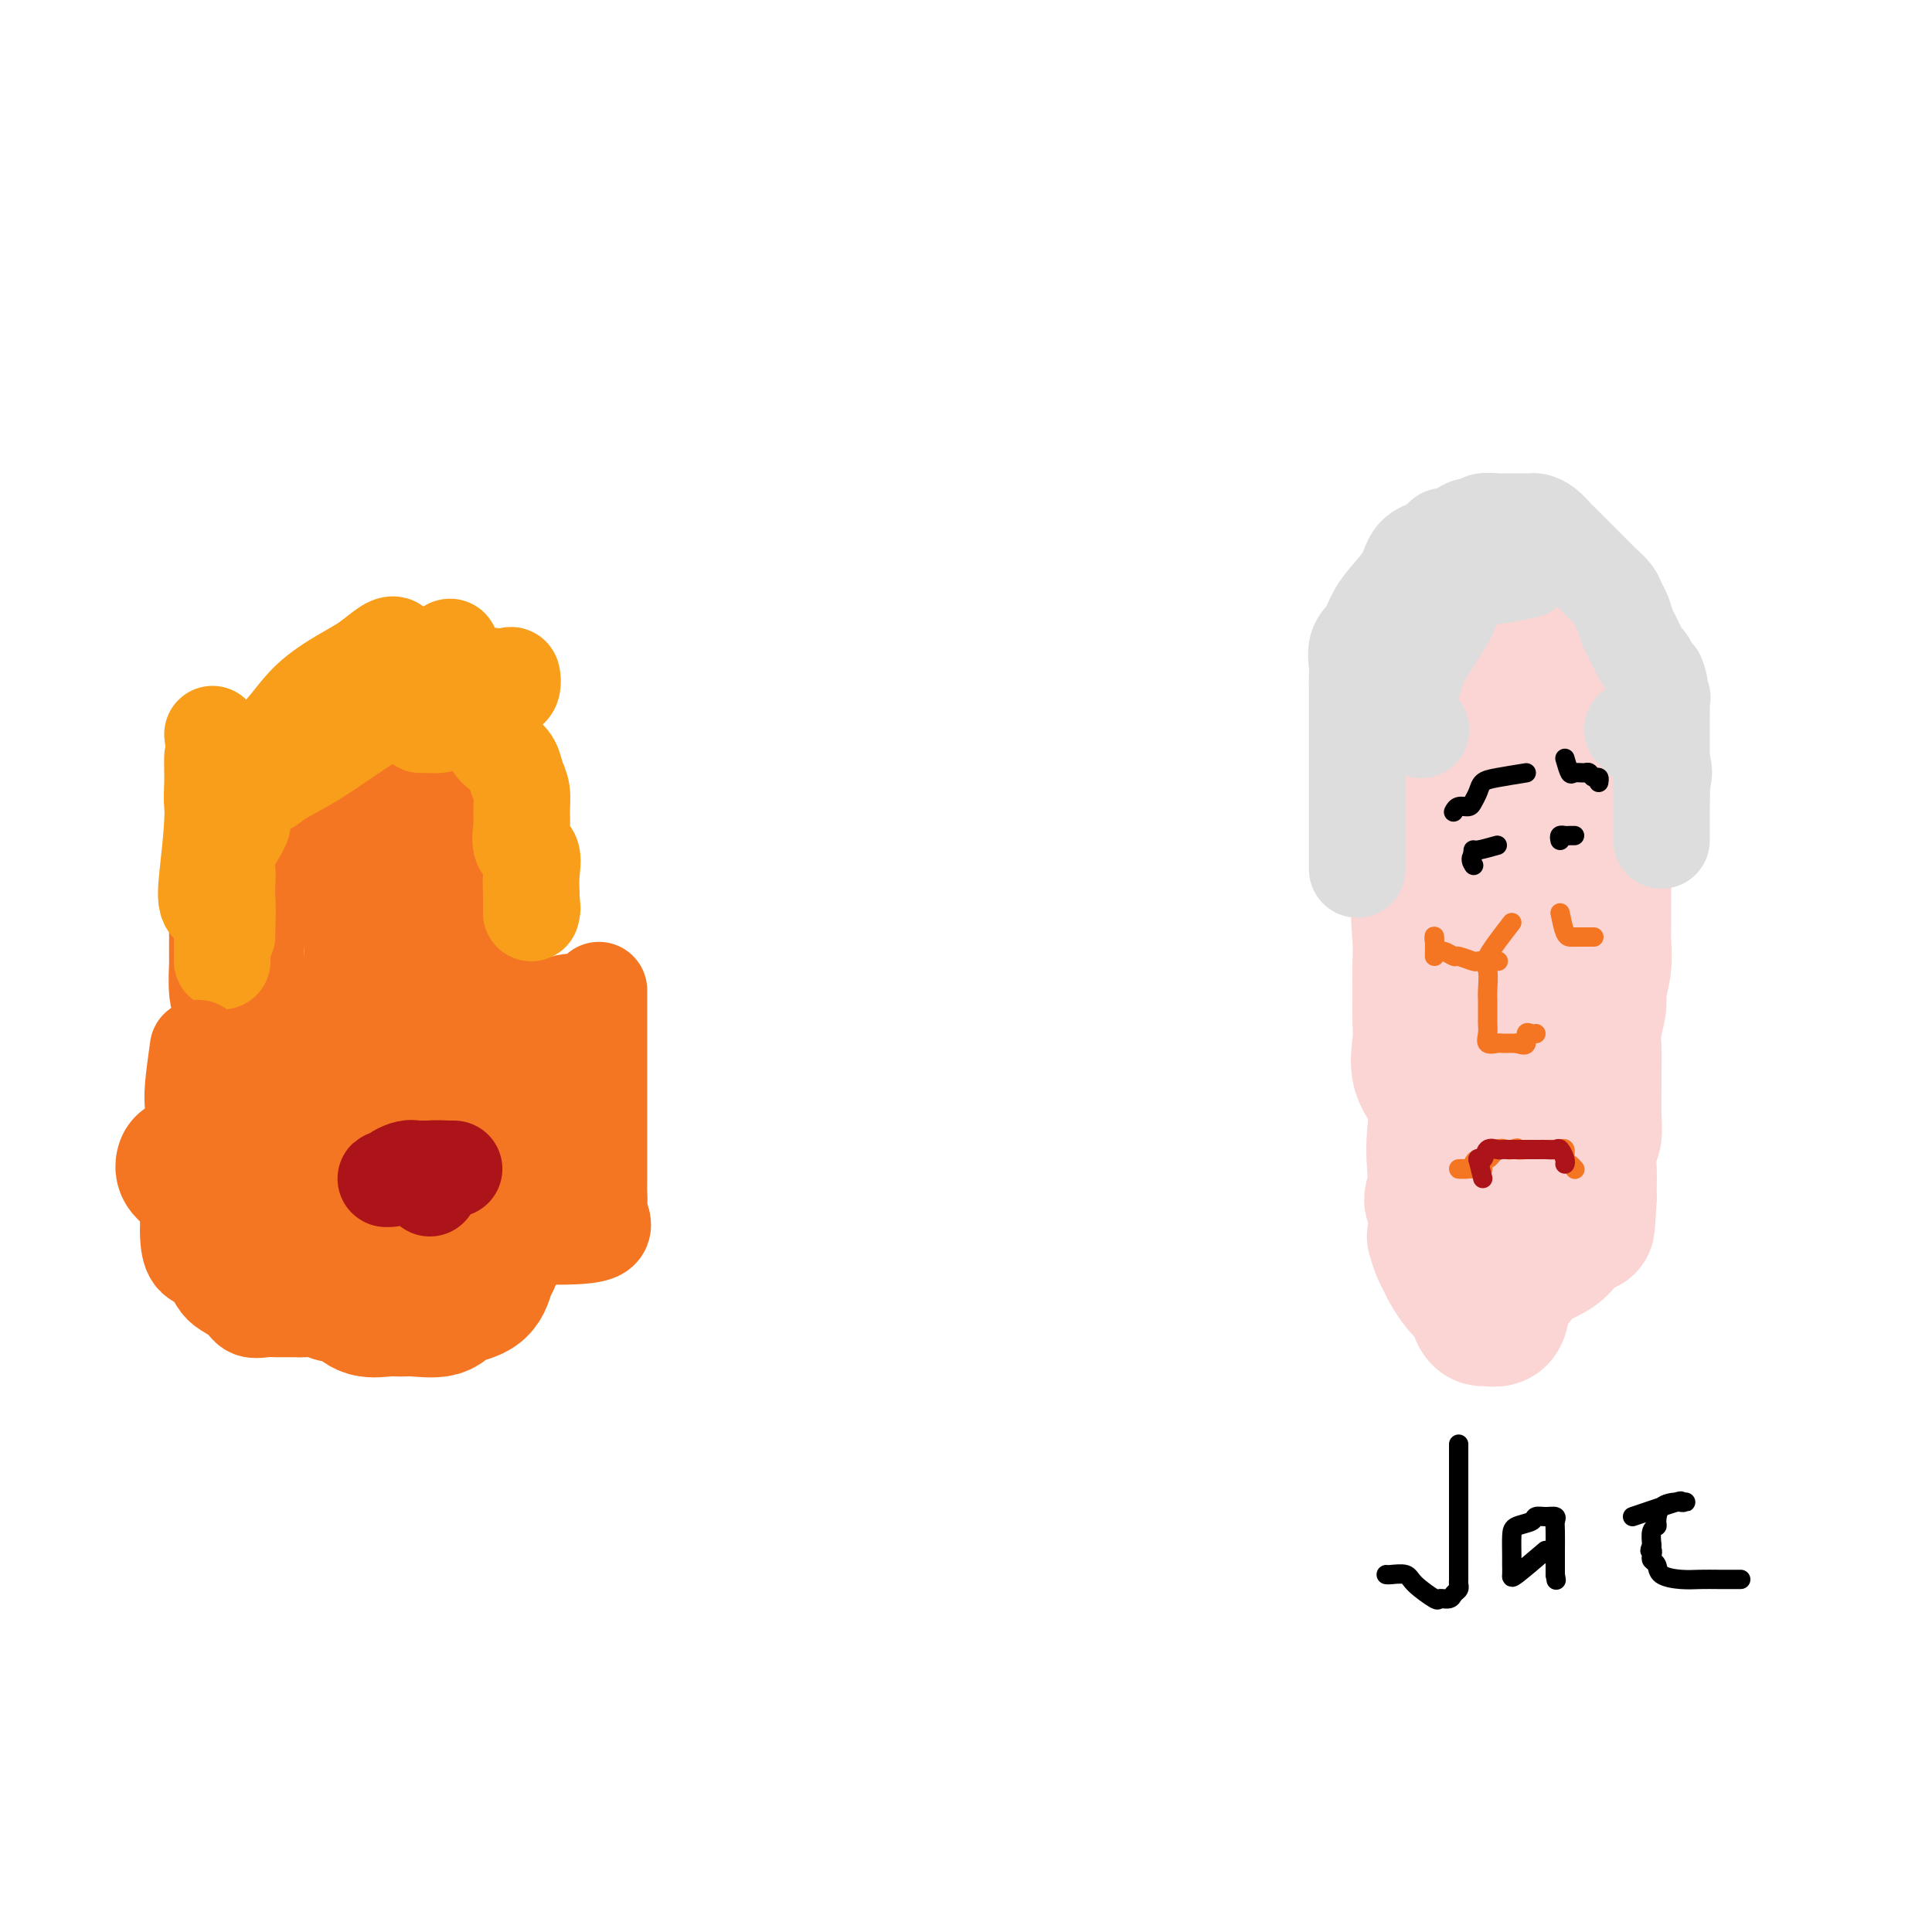 <svg viewBox='0 0 400 400' version='1.1' xmlns='http://www.w3.org/2000/svg' xmlns:xlink='http://www.w3.org/1999/xlink'><g fill='none' stroke='#FBD4D4' stroke-width='28' stroke-linecap='round' stroke-linejoin='round'><path d='M304,247c-2.957,1.070 -5.914,2.139 -7,2c-1.086,-0.139 -0.302,-1.487 0,-3c0.302,-1.513 0.123,-3.191 0,-5c-0.123,-1.809 -0.191,-3.749 0,-6c0.191,-2.251 0.640,-4.814 0,-7c-0.640,-2.186 -2.368,-3.994 -3,-6c-0.632,-2.006 -0.169,-4.211 0,-6c0.169,-1.789 0.043,-3.163 0,-5c-0.043,-1.837 -0.002,-4.137 0,-6c0.002,-1.863 -0.036,-3.287 0,-5c0.036,-1.713 0.147,-3.714 0,-6c-0.147,-2.286 -0.550,-4.857 0,-7c0.550,-2.143 2.053,-3.857 3,-6c0.947,-2.143 1.338,-4.716 2,-7c0.662,-2.284 1.595,-4.279 2,-6c0.405,-1.721 0.283,-3.166 1,-5c0.717,-1.834 2.275,-4.055 3,-6c0.725,-1.945 0.617,-3.614 1,-5c0.383,-1.386 1.257,-2.488 2,-4c0.743,-1.512 1.355,-3.432 2,-5c0.645,-1.568 1.322,-2.784 2,-4'/><path d='M312,139c2.996,-7.818 1.487,-3.363 1,-2c-0.487,1.363 0.048,-0.367 1,-1c0.952,-0.633 2.320,-0.169 3,0c0.680,0.169 0.670,0.045 1,0c0.330,-0.045 0.999,-0.009 2,0c1.001,0.009 2.334,-0.008 3,1c0.666,1.008 0.665,3.041 1,5c0.335,1.959 1.008,3.843 2,6c0.992,2.157 2.304,4.585 3,7c0.696,2.415 0.775,4.816 1,7c0.225,2.184 0.596,4.151 1,6c0.404,1.849 0.840,3.580 1,5c0.160,1.420 0.042,2.528 0,4c-0.042,1.472 -0.010,3.309 0,5c0.010,1.691 -0.001,3.237 0,5c0.001,1.763 0.015,3.744 0,5c-0.015,1.256 -0.060,1.789 0,3c0.060,1.211 0.226,3.102 0,5c-0.226,1.898 -0.845,3.804 -1,5c-0.155,1.196 0.155,1.682 0,3c-0.155,1.318 -0.774,3.469 -1,5c-0.226,1.531 -0.060,2.444 0,4c0.060,1.556 0.012,3.756 0,5c-0.012,1.244 0.011,1.532 0,3c-0.011,1.468 -0.055,4.117 0,6c0.055,1.883 0.211,3.001 0,4c-0.211,0.999 -0.789,1.878 -1,3c-0.211,1.122 -0.057,2.486 0,4c0.057,1.514 0.015,3.177 0,4c-0.015,0.823 -0.004,0.807 0,1c0.004,0.193 0.002,0.597 0,1'/><path d='M329,248c-0.581,11.603 -0.535,3.109 -1,0c-0.465,-3.109 -1.442,-0.833 -2,0c-0.558,0.833 -0.699,0.223 -1,0c-0.301,-0.223 -0.763,-0.060 -1,0c-0.237,0.060 -0.249,0.016 -1,0c-0.751,-0.016 -2.241,-0.004 -3,0c-0.759,0.004 -0.788,-0.002 -1,0c-0.212,0.002 -0.607,0.010 -1,0c-0.393,-0.010 -0.785,-0.038 -1,0c-0.215,0.038 -0.254,0.142 -1,0c-0.746,-0.142 -2.200,-0.530 -3,-2c-0.800,-1.470 -0.946,-4.023 -1,-6c-0.054,-1.977 -0.014,-3.380 0,-6c0.014,-2.620 0.004,-6.458 0,-9c-0.004,-2.542 -0.001,-3.789 0,-6c0.001,-2.211 0.000,-5.387 0,-8c-0.000,-2.613 -0.000,-4.663 0,-7c0.000,-2.337 0.000,-4.962 0,-7c-0.000,-2.038 -0.000,-3.491 0,-5c0.000,-1.509 0.000,-3.075 0,-4c-0.000,-0.925 -0.000,-1.209 0,-2c0.000,-0.791 0.000,-2.088 0,-3c-0.000,-0.912 -0.000,-1.437 0,-2c0.000,-0.563 0.000,-1.162 0,-2c-0.000,-0.838 -0.000,-1.915 0,-3c0.000,-1.085 0.000,-2.177 0,-3c-0.000,-0.823 -0.000,-1.378 0,-2c0.000,-0.622 0.000,-1.311 0,-2'/><path d='M312,169c-0.244,-12.337 -0.354,-4.678 0,-2c0.354,2.678 1.172,0.375 2,-1c0.828,-1.375 1.665,-1.821 2,-2c0.335,-0.179 0.167,-0.089 0,0'/><path d='M297,256c0.327,1.082 0.655,2.164 1,3c0.345,0.836 0.708,1.426 1,2c0.292,0.574 0.512,1.131 1,2c0.488,0.869 1.244,2.051 2,3c0.756,0.949 1.511,1.666 2,2c0.489,0.334 0.712,0.287 1,1c0.288,0.713 0.641,2.187 1,3c0.359,0.813 0.725,0.964 1,1c0.275,0.036 0.458,-0.044 1,0c0.542,0.044 1.444,0.211 2,0c0.556,-0.211 0.766,-0.801 1,-2c0.234,-1.199 0.493,-3.006 1,-4c0.507,-0.994 1.264,-1.174 2,-2c0.736,-0.826 1.451,-2.299 2,-3c0.549,-0.701 0.931,-0.631 2,-1c1.069,-0.369 2.826,-1.176 4,-2c1.174,-0.824 1.764,-1.664 2,-2c0.236,-0.336 0.118,-0.168 0,0'/></g>
<g fill='none' stroke='#DDDDDD' stroke-width='20' stroke-linecap='round' stroke-linejoin='round'><path d='M281,180c0.000,-1.990 0.000,-3.981 0,-5c-0.000,-1.019 -0.000,-1.067 0,-2c0.000,-0.933 0.000,-2.752 0,-4c-0.000,-1.248 -0.000,-1.927 0,-3c0.000,-1.073 0.000,-2.541 0,-4c-0.000,-1.459 -0.000,-2.909 0,-4c0.000,-1.091 0.000,-1.824 0,-3c-0.000,-1.176 -0.000,-2.795 0,-4c0.000,-1.205 0.000,-1.998 0,-3c-0.000,-1.002 -0.002,-2.215 0,-3c0.002,-0.785 0.007,-1.143 0,-2c-0.007,-0.857 -0.025,-2.213 0,-3c0.025,-0.787 0.092,-1.004 0,-2c-0.092,-0.996 -0.344,-2.772 0,-4c0.344,-1.228 1.284,-1.908 2,-3c0.716,-1.092 1.208,-2.597 2,-4c0.792,-1.403 1.882,-2.706 3,-4c1.118,-1.294 2.262,-2.579 3,-4c0.738,-1.421 1.068,-2.977 2,-4c0.932,-1.023 2.466,-1.511 4,-2'/><path d='M297,113c2.847,-3.448 1.965,-1.569 2,-1c0.035,0.569 0.987,-0.173 2,-1c1.013,-0.827 2.088,-1.738 3,-2c0.912,-0.262 1.663,0.126 2,0c0.337,-0.126 0.260,-0.766 1,-1c0.740,-0.234 2.296,-0.063 3,0c0.704,0.063 0.556,0.017 1,0c0.444,-0.017 1.480,-0.005 2,0c0.520,0.005 0.523,0.003 1,0c0.477,-0.003 1.427,-0.008 2,0c0.573,0.008 0.770,0.030 1,0c0.230,-0.030 0.495,-0.111 1,0c0.505,0.111 1.251,0.414 2,1c0.749,0.586 1.500,1.456 2,2c0.500,0.544 0.750,0.762 1,1c0.250,0.238 0.501,0.498 1,1c0.499,0.502 1.247,1.248 2,2c0.753,0.752 1.510,1.510 2,2c0.490,0.490 0.712,0.712 1,1c0.288,0.288 0.640,0.644 1,1c0.360,0.356 0.726,0.713 1,1c0.274,0.287 0.455,0.504 1,1c0.545,0.496 1.454,1.271 2,2c0.546,0.729 0.727,1.411 1,2c0.273,0.589 0.636,1.084 1,2c0.364,0.916 0.727,2.252 1,3c0.273,0.748 0.454,0.908 1,2c0.546,1.092 1.456,3.118 2,4c0.544,0.882 0.724,0.622 1,1c0.276,0.378 0.650,1.394 1,2c0.350,0.606 0.675,0.803 1,1'/><path d='M343,140c1.332,3.262 0.161,2.918 0,3c-0.161,0.082 0.689,0.589 1,1c0.311,0.411 0.083,0.726 0,1c-0.083,0.274 -0.022,0.506 0,1c0.022,0.494 0.006,1.249 0,2c-0.006,0.751 -0.002,1.496 0,2c0.002,0.504 0.000,0.765 0,1c-0.000,0.235 -0.000,0.445 0,1c0.000,0.555 0.000,1.457 0,2c-0.000,0.543 -0.000,0.727 0,1c0.000,0.273 0.000,0.637 0,1c-0.000,0.363 -0.000,0.727 0,1c0.000,0.273 0.000,0.454 0,1c-0.000,0.546 -0.000,1.456 0,2c0.000,0.544 0.000,0.720 0,1c-0.000,0.280 -0.000,0.663 0,1c0.000,0.337 0.000,0.629 0,1c-0.000,0.371 -0.000,0.820 0,1c0.000,0.180 0.000,0.090 0,0'/><path d='M316,118c-1.657,0.376 -3.314,0.752 -5,1c-1.686,0.248 -3.401,0.366 -5,1c-1.599,0.634 -3.083,1.782 -4,3c-0.917,1.218 -1.269,2.505 -2,4c-0.731,1.495 -1.842,3.200 -3,5c-1.158,1.800 -2.365,3.697 -3,5c-0.635,1.303 -0.699,2.013 -1,3c-0.301,0.987 -0.840,2.251 -1,3c-0.160,0.749 0.060,0.984 0,2c-0.060,1.016 -0.401,2.812 0,4c0.401,1.188 1.543,1.768 2,2c0.457,0.232 0.228,0.116 0,0'/><path d='M338,151c2.536,2.543 5.072,5.087 6,7c0.928,1.913 0.249,3.197 0,4c-0.249,0.803 -0.067,1.126 0,2c0.067,0.874 0.018,2.301 0,3c-0.018,0.699 -0.005,0.671 0,1c0.005,0.329 0.001,1.016 0,2c-0.001,0.984 -0.000,2.265 0,3c0.000,0.735 0.000,0.924 0,1c-0.000,0.076 -0.000,0.038 0,0'/></g>
<g fill='none' stroke='#F47623' stroke-width='4' stroke-linecap='round' stroke-linejoin='round'><path d='M297,198c0.026,-1.741 0.053,-3.482 0,-4c-0.053,-0.518 -0.185,0.186 0,1c0.185,0.814 0.687,1.739 1,2c0.313,0.261 0.437,-0.140 1,0c0.563,0.140 1.566,0.822 2,1c0.434,0.178 0.300,-0.149 1,0c0.700,0.149 2.233,0.772 3,1c0.767,0.228 0.766,0.061 1,0c0.234,-0.061 0.702,-0.016 1,0c0.298,0.016 0.426,0.004 1,0c0.574,-0.004 1.592,-0.001 2,0c0.408,0.001 0.204,0.001 0,0'/><path d='M323,189c0.325,1.577 0.650,3.155 1,4c0.350,0.845 0.724,0.959 1,1c0.276,0.041 0.452,0.011 1,0c0.548,-0.011 1.466,-0.003 2,0c0.534,0.003 0.682,0.001 1,0c0.318,-0.001 0.805,-0.000 1,0c0.195,0.000 0.097,0.000 0,0'/><path d='M313,191c-2.113,2.724 -4.227,5.449 -5,7c-0.773,1.551 -0.207,1.929 0,3c0.207,1.071 0.055,2.836 0,4c-0.055,1.164 -0.014,1.729 0,2c0.014,0.271 0.002,0.248 0,1c-0.002,0.752 0.006,2.278 0,3c-0.006,0.722 -0.027,0.638 0,1c0.027,0.362 0.101,1.169 0,2c-0.101,0.831 -0.378,1.687 0,2c0.378,0.313 1.411,0.084 2,0c0.589,-0.084 0.735,-0.022 1,0c0.265,0.022 0.648,0.006 1,0c0.352,-0.006 0.672,-0.002 1,0c0.328,0.002 0.664,0.001 1,0'/><path d='M314,216c1.393,0.431 1.876,0.508 2,0c0.124,-0.508 -0.111,-1.600 0,-2c0.111,-0.400 0.568,-0.108 1,0c0.432,0.108 0.838,0.031 1,0c0.162,-0.031 0.081,-0.015 0,0'/><path d='M307,242c-2.314,-0.021 -4.628,-0.042 -5,0c-0.372,0.042 1.198,0.147 2,0c0.802,-0.147 0.834,-0.547 1,-1c0.166,-0.453 0.464,-0.958 1,-1c0.536,-0.042 1.309,0.381 2,0c0.691,-0.381 1.302,-1.564 2,-2c0.698,-0.436 1.485,-0.125 2,0c0.515,0.125 0.757,0.062 1,0'/><path d='M313,238c1.820,-0.619 0.872,-0.166 1,0c0.128,0.166 1.334,0.044 2,0c0.666,-0.044 0.794,-0.011 1,0c0.206,0.011 0.490,0.001 1,0c0.510,-0.001 1.246,0.006 2,0c0.754,-0.006 1.525,-0.027 2,0c0.475,0.027 0.653,0.102 1,0c0.347,-0.102 0.864,-0.381 1,0c0.136,0.381 -0.108,1.422 0,2c0.108,0.578 0.567,0.694 1,1c0.433,0.306 0.838,0.802 1,1c0.162,0.198 0.081,0.099 0,0'/></g>
<g fill='none' stroke='#AD1419' stroke-width='4' stroke-linecap='round' stroke-linejoin='round'><path d='M307,244c0.000,0.000 -1.000,-4.000 -1,-4'/><path d='M306,240c0.040,-0.497 0.641,0.259 1,0c0.359,-0.259 0.478,-1.534 1,-2c0.522,-0.466 1.448,-0.125 2,0c0.552,0.125 0.729,0.033 1,0c0.271,-0.033 0.636,-0.009 1,0c0.364,0.009 0.727,0.002 1,0c0.273,-0.002 0.455,-0.001 1,0c0.545,0.001 1.455,0.000 2,0c0.545,-0.000 0.727,0.000 1,0c0.273,-0.000 0.636,-0.002 1,0c0.364,0.002 0.728,0.007 1,0c0.272,-0.007 0.451,-0.026 1,0c0.549,0.026 1.468,0.098 2,0c0.532,-0.098 0.679,-0.367 1,0c0.321,0.367 0.817,1.368 1,2c0.183,0.632 0.052,0.895 0,1c-0.052,0.105 -0.026,0.053 0,0'/></g>
<g fill='none' stroke='#000000' stroke-width='4' stroke-linecap='round' stroke-linejoin='round'><path d='M310,175c-1.578,0.444 -3.156,0.889 -4,1c-0.844,0.111 -0.956,-0.111 -1,0c-0.044,0.111 -0.022,0.556 0,1'/><path d='M305,177c-0.778,0.756 -0.222,1.644 0,2c0.222,0.356 0.111,0.178 0,0'/><path d='M323,174c-0.091,-0.423 -0.182,-0.845 0,-1c0.182,-0.155 0.636,-0.041 1,0c0.364,0.041 0.636,0.011 1,0c0.364,-0.011 0.818,-0.003 1,0c0.182,0.003 0.091,0.002 0,0'/><path d='M316,160c-2.220,0.356 -4.439,0.712 -6,1c-1.561,0.288 -2.463,0.507 -3,1c-0.537,0.493 -0.708,1.260 -1,2c-0.292,0.740 -0.705,1.452 -1,2c-0.295,0.548 -0.471,0.930 -1,1c-0.529,0.070 -1.412,-0.174 -2,0c-0.588,0.174 -0.882,0.764 -1,1c-0.118,0.236 -0.059,0.118 0,0'/><path d='M324,157c0.364,1.270 0.727,2.541 1,3c0.273,0.459 0.455,0.108 1,0c0.545,-0.108 1.452,0.027 2,0c0.548,-0.027 0.735,-0.217 1,0c0.265,0.217 0.607,0.842 1,1c0.393,0.158 0.837,-0.150 1,0c0.163,0.150 0.047,0.757 0,1c-0.047,0.243 -0.023,0.121 0,0'/><path d='M302,299c0.000,4.659 0.000,9.317 0,12c-0.000,2.683 -0.000,3.389 0,4c0.000,0.611 0.000,1.127 0,2c-0.000,0.873 -0.000,2.104 0,3c0.000,0.896 0.001,1.459 0,2c-0.001,0.541 -0.004,1.062 0,2c0.004,0.938 0.013,2.294 0,3c-0.013,0.706 -0.050,0.763 0,1c0.050,0.237 0.185,0.654 0,1c-0.185,0.346 -0.690,0.619 -1,1c-0.310,0.381 -0.424,0.869 -1,1c-0.576,0.131 -1.615,-0.094 -2,0c-0.385,0.094 -0.117,0.509 -1,0c-0.883,-0.509 -2.916,-1.940 -4,-3c-1.084,-1.060 -1.218,-1.748 -2,-2c-0.782,-0.252 -2.210,-0.068 -3,0c-0.790,0.068 -0.940,0.019 -1,0c-0.060,-0.019 -0.030,-0.010 0,0'/><path d='M320,321c-2.423,2.061 -4.846,4.122 -6,5c-1.154,0.878 -1.040,0.572 -1,0c0.040,-0.572 0.007,-1.410 0,-2c-0.007,-0.590 0.011,-0.932 0,-2c-0.011,-1.068 -0.050,-2.860 0,-4c0.050,-1.140 0.189,-1.627 1,-2c0.811,-0.373 2.294,-0.633 3,-1c0.706,-0.367 0.634,-0.840 1,-1c0.366,-0.160 1.170,-0.006 2,0c0.830,0.006 1.687,-0.136 2,0c0.313,0.136 0.084,0.550 0,1c-0.084,0.450 -0.023,0.935 0,2c0.023,1.065 0.006,2.710 0,4c-0.006,1.290 -0.002,2.226 0,3c0.002,0.774 0.001,1.387 0,2'/><path d='M322,326c0.333,2.000 0.167,1.000 0,0'/><path d='M338,314c3.728,-1.268 7.457,-2.536 9,-3c1.543,-0.464 0.901,-0.123 1,0c0.099,0.123 0.940,0.029 1,0c0.060,-0.029 -0.663,0.006 -1,0c-0.337,-0.006 -0.290,-0.053 -1,0c-0.710,0.053 -2.176,0.205 -3,1c-0.824,0.795 -1.004,2.234 -1,3c0.004,0.766 0.193,0.860 0,1c-0.193,0.140 -0.770,0.326 -1,1c-0.230,0.674 -0.115,1.837 0,3'/><path d='M342,320c-0.778,1.572 -0.222,1.002 0,1c0.222,-0.002 0.110,0.563 0,1c-0.110,0.437 -0.217,0.744 0,1c0.217,0.256 0.759,0.461 1,1c0.241,0.539 0.181,1.412 1,2c0.819,0.588 2.518,0.889 4,1c1.482,0.111 2.748,0.030 4,0c1.252,-0.030 2.491,-0.008 4,0c1.509,0.008 3.288,0.002 4,0c0.712,-0.002 0.356,-0.001 0,0'/></g>
<g fill='none' stroke='#F47623' stroke-width='28' stroke-linecap='round' stroke-linejoin='round'><path d='M55,243c-2.537,2.610 -5.074,5.220 -6,5c-0.926,-0.220 -0.241,-3.271 0,-6c0.241,-2.729 0.037,-5.136 0,-7c-0.037,-1.864 0.091,-3.183 0,-5c-0.091,-1.817 -0.403,-4.131 0,-6c0.403,-1.869 1.519,-3.294 2,-4c0.481,-0.706 0.325,-0.695 1,-1c0.675,-0.305 2.180,-0.926 3,0c0.820,0.926 0.956,3.401 1,7c0.044,3.599 -0.002,8.323 1,12c1.002,3.677 3.053,6.307 4,8c0.947,1.693 0.789,2.450 1,3c0.211,0.550 0.790,0.894 1,1c0.210,0.106 0.053,-0.027 -2,0c-2.053,0.027 -6.000,0.214 -9,0c-3.000,-0.214 -5.052,-0.828 -7,-2c-1.948,-1.172 -3.790,-2.902 -5,-4c-1.210,-1.098 -1.787,-1.565 -2,-2c-0.213,-0.435 -0.061,-0.839 0,-1c0.061,-0.161 0.030,-0.081 0,0'/><path d='M104,219c-1.964,5.020 -3.927,10.041 -5,12c-1.073,1.959 -1.254,0.858 -2,1c-0.746,0.142 -2.057,1.527 -3,2c-0.943,0.473 -1.516,0.033 -2,0c-0.484,-0.033 -0.877,0.340 -1,0c-0.123,-0.340 0.024,-1.394 0,-3c-0.024,-1.606 -0.218,-3.765 0,-6c0.218,-2.235 0.847,-4.546 2,-6c1.153,-1.454 2.830,-2.050 4,-3c1.170,-0.950 1.833,-2.254 3,-3c1.167,-0.746 2.838,-0.936 4,-1c1.162,-0.064 1.815,-0.004 3,0c1.185,0.004 2.902,-0.049 4,1c1.098,1.049 1.576,3.201 2,5c0.424,1.799 0.792,3.246 1,5c0.208,1.754 0.254,3.817 0,6c-0.254,2.183 -0.808,4.487 -2,6c-1.192,1.513 -3.023,2.235 -4,3c-0.977,0.765 -1.099,1.574 -2,2c-0.901,0.426 -2.580,0.469 -4,0c-1.420,-0.469 -2.580,-1.451 -4,-3c-1.420,-1.549 -3.100,-3.665 -5,-6c-1.900,-2.335 -4.020,-4.888 -5,-7c-0.980,-2.112 -0.819,-3.783 -1,-5c-0.181,-1.217 -0.702,-1.982 0,-3c0.702,-1.018 2.629,-2.291 5,-3c2.371,-0.709 5.185,-0.855 8,-1'/><path d='M100,212c3.386,-0.641 5.350,-0.243 8,0c2.650,0.243 5.985,0.330 8,0c2.015,-0.330 2.710,-1.078 3,0c0.290,1.078 0.176,3.980 0,7c-0.176,3.020 -0.415,6.156 -2,9c-1.585,2.844 -4.516,5.396 -7,7c-2.484,1.604 -4.522,2.261 -6,3c-1.478,0.739 -2.396,1.559 -3,2c-0.604,0.441 -0.893,0.503 -1,0c-0.107,-0.503 -0.030,-1.572 0,-2c0.030,-0.428 0.015,-0.214 0,0'/><path d='M69,242c-1.856,-2.967 -3.712,-5.933 -5,-7c-1.288,-1.067 -2.006,-0.234 -3,0c-0.994,0.234 -2.262,-0.130 -3,0c-0.738,0.130 -0.947,0.752 -1,0c-0.053,-0.752 0.050,-2.880 0,-5c-0.050,-2.120 -0.252,-4.231 -1,-6c-0.748,-1.769 -2.043,-3.196 -3,-5c-0.957,-1.804 -1.577,-3.984 -2,-6c-0.423,-2.016 -0.649,-3.866 -1,-5c-0.351,-1.134 -0.826,-1.550 -1,-3c-0.174,-1.450 -0.046,-3.933 0,-5c0.046,-1.067 0.012,-0.717 0,-1c-0.012,-0.283 -0.001,-1.200 0,-2c0.001,-0.800 -0.007,-1.483 0,-2c0.007,-0.517 0.027,-0.869 0,-2c-0.027,-1.131 -0.103,-3.042 0,-4c0.103,-0.958 0.386,-0.962 1,-2c0.614,-1.038 1.561,-3.110 2,-4c0.439,-0.890 0.371,-0.598 1,-1c0.629,-0.402 1.956,-1.497 3,-2c1.044,-0.503 1.806,-0.413 3,-1c1.194,-0.587 2.822,-1.850 5,-3c2.178,-1.150 4.908,-2.186 7,-3c2.092,-0.814 3.546,-1.407 5,-2'/><path d='M76,171c4.017,-1.558 4.061,-0.954 5,-1c0.939,-0.046 2.775,-0.744 4,-1c1.225,-0.256 1.839,-0.071 3,0c1.161,0.071 2.871,0.029 4,0c1.129,-0.029 1.679,-0.044 2,0c0.321,0.044 0.415,0.149 1,2c0.585,1.851 1.663,5.448 2,8c0.337,2.552 -0.067,4.057 0,6c0.067,1.943 0.607,4.323 1,6c0.393,1.677 0.641,2.650 1,4c0.359,1.350 0.828,3.076 1,5c0.172,1.924 0.046,4.046 0,6c-0.046,1.954 -0.012,3.740 0,5c0.012,1.260 0.003,1.994 0,3c-0.003,1.006 -0.001,2.283 0,3c0.001,0.717 0.001,0.875 0,1c-0.001,0.125 -0.003,0.219 0,1c0.003,0.781 0.012,2.250 0,3c-0.012,0.750 -0.046,0.781 0,1c0.046,0.219 0.172,0.626 0,1c-0.172,0.374 -0.641,0.716 -1,1c-0.359,0.284 -0.608,0.509 -1,1c-0.392,0.491 -0.928,1.248 -1,2c-0.072,0.752 0.321,1.501 0,2c-0.321,0.499 -1.356,0.750 -2,1c-0.644,0.250 -0.898,0.500 -1,1c-0.102,0.500 -0.051,1.250 0,2'/><path d='M94,234c-1.150,2.040 -1.026,1.139 -1,1c0.026,-0.139 -0.048,0.485 0,1c0.048,0.515 0.216,0.921 0,1c-0.216,0.079 -0.817,-0.170 -1,0c-0.183,0.170 0.052,0.760 0,1c-0.052,0.240 -0.392,0.129 -1,0c-0.608,-0.129 -1.484,-0.276 -2,0c-0.516,0.276 -0.671,0.974 -1,0c-0.329,-0.974 -0.831,-3.622 -2,-7c-1.169,-3.378 -3.006,-7.486 -4,-11c-0.994,-3.514 -1.144,-6.434 -2,-9c-0.856,-2.566 -2.419,-4.778 -3,-7c-0.581,-2.222 -0.181,-4.455 0,-6c0.181,-1.545 0.144,-2.401 0,-3c-0.144,-0.599 -0.393,-0.942 0,-1c0.393,-0.058 1.429,0.169 2,0c0.571,-0.169 0.677,-0.735 1,1c0.323,1.735 0.864,5.772 1,10c0.136,4.228 -0.131,8.647 0,12c0.131,3.353 0.661,5.642 1,8c0.339,2.358 0.485,4.787 1,7c0.515,2.213 1.397,4.211 2,5c0.603,0.789 0.927,0.369 1,1c0.073,0.631 -0.104,2.314 0,2c0.104,-0.314 0.490,-2.623 0,-6c-0.490,-3.377 -1.854,-7.822 -3,-11c-1.146,-3.178 -2.073,-5.089 -3,-7'/><path d='M80,216c-1.600,-4.622 -2.600,-4.178 -3,-4c-0.400,0.178 -0.200,0.089 0,0'/><path d='M74,253c-2.153,5.282 -4.305,10.564 -5,13c-0.695,2.436 0.068,2.026 1,2c0.932,-0.026 2.032,0.332 3,1c0.968,0.668 1.803,1.645 3,2c1.197,0.355 2.754,0.089 4,0c1.246,-0.089 2.179,0.000 3,0c0.821,-0.000 1.529,-0.091 3,0c1.471,0.091 3.704,0.362 5,0c1.296,-0.362 1.654,-1.357 3,-2c1.346,-0.643 3.681,-0.935 5,-2c1.319,-1.065 1.621,-2.904 2,-4c0.379,-1.096 0.834,-1.448 1,-2c0.166,-0.552 0.045,-1.306 0,-2c-0.045,-0.694 -0.012,-1.330 0,-2c0.012,-0.670 0.003,-1.373 0,-2c-0.003,-0.627 -0.001,-1.179 0,-1c0.001,0.179 0.000,1.090 0,2'/><path d='M102,256c0.437,-1.567 0.029,0.015 0,1c-0.029,0.985 0.320,1.374 0,2c-0.320,0.626 -1.308,1.488 -2,2c-0.692,0.512 -1.086,0.673 -2,1c-0.914,0.327 -2.348,0.820 -3,1c-0.652,0.180 -0.522,0.049 -1,0c-0.478,-0.049 -1.565,-0.014 -2,0c-0.435,0.014 -0.217,0.007 0,0'/></g>
<g fill='none' stroke='#F99E1B' stroke-width='20' stroke-linecap='round' stroke-linejoin='round'><path d='M50,158c0.530,-0.175 1.060,-0.351 2,-1c0.940,-0.649 2.289,-1.772 4,-3c1.711,-1.228 3.782,-2.560 5,-4c1.218,-1.440 1.581,-2.989 3,-4c1.419,-1.011 3.894,-1.485 6,-2c2.106,-0.515 3.844,-1.072 6,-2c2.156,-0.928 4.732,-2.227 7,-3c2.268,-0.773 4.230,-1.018 6,-2c1.770,-0.982 3.350,-2.699 4,-3c0.650,-0.301 0.371,0.814 -1,2c-1.371,1.186 -3.833,2.443 -6,4c-2.167,1.557 -4.040,3.415 -6,5c-1.960,1.585 -4.006,2.898 -6,4c-1.994,1.102 -3.935,1.995 -6,3c-2.065,1.005 -4.252,2.123 -6,3c-1.748,0.877 -3.056,1.513 -4,2c-0.944,0.487 -1.523,0.823 -2,1c-0.477,0.177 -0.850,0.193 -1,0c-0.150,-0.193 -0.075,-0.597 0,-1'/><path d='M55,157c-2.528,0.458 0.652,-2.395 3,-5c2.348,-2.605 3.862,-4.960 6,-7c2.138,-2.040 4.898,-3.765 7,-5c2.102,-1.235 3.544,-1.979 5,-3c1.456,-1.021 2.925,-2.319 4,-3c1.075,-0.681 1.754,-0.746 2,0c0.246,0.746 0.057,2.301 -1,4c-1.057,1.699 -2.982,3.541 -6,6c-3.018,2.459 -7.128,5.536 -10,8c-2.872,2.464 -4.504,4.316 -6,6c-1.496,1.684 -2.855,3.201 -4,4c-1.145,0.799 -2.077,0.879 -2,1c0.077,0.121 1.163,0.283 2,0c0.837,-0.283 1.426,-1.011 3,-2c1.574,-0.989 4.135,-2.239 7,-4c2.865,-1.761 6.034,-4.035 9,-6c2.966,-1.965 5.728,-3.623 8,-5c2.272,-1.377 4.055,-2.474 6,-3c1.945,-0.526 4.052,-0.483 6,-1c1.948,-0.517 3.738,-1.596 5,-2c1.262,-0.404 1.996,-0.133 3,0c1.004,0.133 2.280,0.128 3,0c0.720,-0.128 0.886,-0.381 1,0c0.114,0.381 0.175,1.394 0,2c-0.175,0.606 -0.588,0.803 -1,1'/><path d='M105,143c-0.779,0.747 -2.727,1.114 -4,2c-1.273,0.886 -1.872,2.291 -3,3c-1.128,0.709 -2.787,0.723 -4,1c-1.213,0.277 -1.981,0.816 -3,1c-1.019,0.184 -2.290,0.013 -3,0c-0.710,-0.013 -0.860,0.132 -1,0c-0.140,-0.132 -0.269,-0.542 0,-1c0.269,-0.458 0.937,-0.963 2,-1c1.063,-0.037 2.523,0.394 4,0c1.477,-0.394 2.972,-1.613 4,-2c1.028,-0.387 1.587,0.056 2,0c0.413,-0.056 0.678,-0.613 1,0c0.322,0.613 0.702,2.394 1,4c0.298,1.606 0.514,3.037 1,4c0.486,0.963 1.240,1.458 2,2c0.760,0.542 1.525,1.130 2,2c0.475,0.870 0.661,2.023 1,3c0.339,0.977 0.830,1.779 1,3c0.170,1.221 0.017,2.860 0,4c-0.017,1.140 0.100,1.779 0,3c-0.100,1.221 -0.419,3.024 0,4c0.419,0.976 1.576,1.125 2,2c0.424,0.875 0.113,2.475 0,4c-0.113,1.525 -0.030,2.975 0,4c0.030,1.025 0.008,1.625 0,2c-0.008,0.375 -0.002,0.524 0,1c0.002,0.476 0.001,1.279 0,1c-0.001,-0.279 -0.000,-1.639 0,-3'/><path d='M110,186c0.333,3.667 0.167,1.833 0,0'/><path d='M44,152c0.417,3.318 0.833,6.635 1,9c0.167,2.365 0.083,3.777 0,5c-0.083,1.223 -0.166,2.259 0,4c0.166,1.741 0.580,4.189 1,6c0.420,1.811 0.844,2.985 1,4c0.156,1.015 0.042,1.870 0,3c-0.042,1.130 -0.011,2.534 0,4c0.011,1.466 0.004,2.993 0,4c-0.004,1.007 -0.004,1.496 0,2c0.004,0.504 0.012,1.025 0,1c-0.012,-0.025 -0.046,-0.596 0,-2c0.046,-1.404 0.170,-3.640 0,-6c-0.170,-2.360 -0.634,-4.845 -1,-7c-0.366,-2.155 -0.634,-3.982 -1,-6c-0.366,-2.018 -0.829,-4.229 -1,-6c-0.171,-1.771 -0.049,-3.101 0,-5c0.049,-1.899 0.025,-4.365 0,-5c-0.025,-0.635 -0.052,0.562 0,3c0.052,2.438 0.182,6.117 0,10c-0.182,3.883 -0.678,7.969 -1,11c-0.322,3.031 -0.471,5.008 0,6c0.471,0.992 1.563,0.998 2,1c0.437,0.002 0.218,0.001 0,0'/><path d='M58,152c-2.928,6.021 -5.856,12.041 -7,15c-1.144,2.959 -0.503,2.855 -1,4c-0.497,1.145 -2.133,3.538 -3,5c-0.867,1.462 -0.964,1.994 -1,3c-0.036,1.006 -0.010,2.486 0,4c0.010,1.514 0.003,3.061 0,6c-0.003,2.939 -0.001,7.268 0,9c0.001,1.732 0.000,0.866 0,0'/></g>
<g fill='none' stroke='#F47623' stroke-width='20' stroke-linecap='round' stroke-linejoin='round'><path d='M41,217c-0.415,2.995 -0.829,5.990 -1,8c-0.171,2.010 -0.098,3.035 0,4c0.098,0.965 0.222,1.870 0,3c-0.222,1.130 -0.792,2.484 -1,4c-0.208,1.516 -0.056,3.195 0,5c0.056,1.805 0.016,3.737 0,5c-0.016,1.263 -0.009,1.856 0,3c0.009,1.144 0.019,2.838 0,4c-0.019,1.162 -0.067,1.792 0,3c0.067,1.208 0.248,2.995 1,4c0.752,1.005 2.073,1.230 3,2c0.927,0.770 1.459,2.087 2,3c0.541,0.913 1.091,1.421 2,2c0.909,0.579 2.178,1.227 3,2c0.822,0.773 1.197,1.671 2,2c0.803,0.329 2.033,0.088 3,0c0.967,-0.088 1.672,-0.024 2,0c0.328,0.024 0.281,0.006 1,0c0.719,-0.006 2.206,-0.002 3,0c0.794,0.002 0.897,0.001 1,0'/><path d='M62,271c1.667,0.000 0.833,0.000 0,0'/><path d='M114,256c4.226,-0.019 8.453,-0.039 10,-1c1.547,-0.961 0.415,-2.864 0,-4c-0.415,-1.136 -0.111,-1.505 0,-2c0.111,-0.495 0.030,-1.117 0,-2c-0.030,-0.883 -0.008,-2.028 0,-3c0.008,-0.972 0.002,-1.772 0,-3c-0.002,-1.228 -0.001,-2.883 0,-4c0.001,-1.117 0.000,-1.694 0,-3c-0.000,-1.306 -0.000,-3.341 0,-5c0.000,-1.659 0.000,-2.942 0,-4c-0.000,-1.058 -0.000,-1.890 0,-3c0.000,-1.110 0.000,-2.496 0,-4c-0.000,-1.504 -0.000,-3.125 0,-4c0.000,-0.875 0.000,-1.005 0,-2c-0.000,-0.995 -0.000,-2.854 0,-4c0.000,-1.146 0.000,-1.578 0,-2c-0.000,-0.422 -0.000,-0.835 0,-1c0.000,-0.165 0.000,-0.083 0,0'/></g>
<g fill='none' stroke='#AD1419' stroke-width='20' stroke-linecap='round' stroke-linejoin='round'><path d='M89,246c-0.838,-1.773 -1.675,-3.546 -3,-4c-1.325,-0.454 -3.137,0.412 -4,1c-0.863,0.588 -0.777,0.900 -1,1c-0.223,0.100 -0.753,-0.012 -1,0c-0.247,0.012 -0.209,0.147 1,0c1.209,-0.147 3.590,-0.575 5,-1c1.410,-0.425 1.848,-0.846 3,-1c1.152,-0.154 3.019,-0.041 4,0c0.981,0.041 1.077,0.011 1,0c-0.077,-0.011 -0.329,-0.003 -2,0c-1.671,0.003 -4.763,0.001 -6,0c-1.237,-0.001 -0.618,-0.000 0,0'/></g>
</svg>